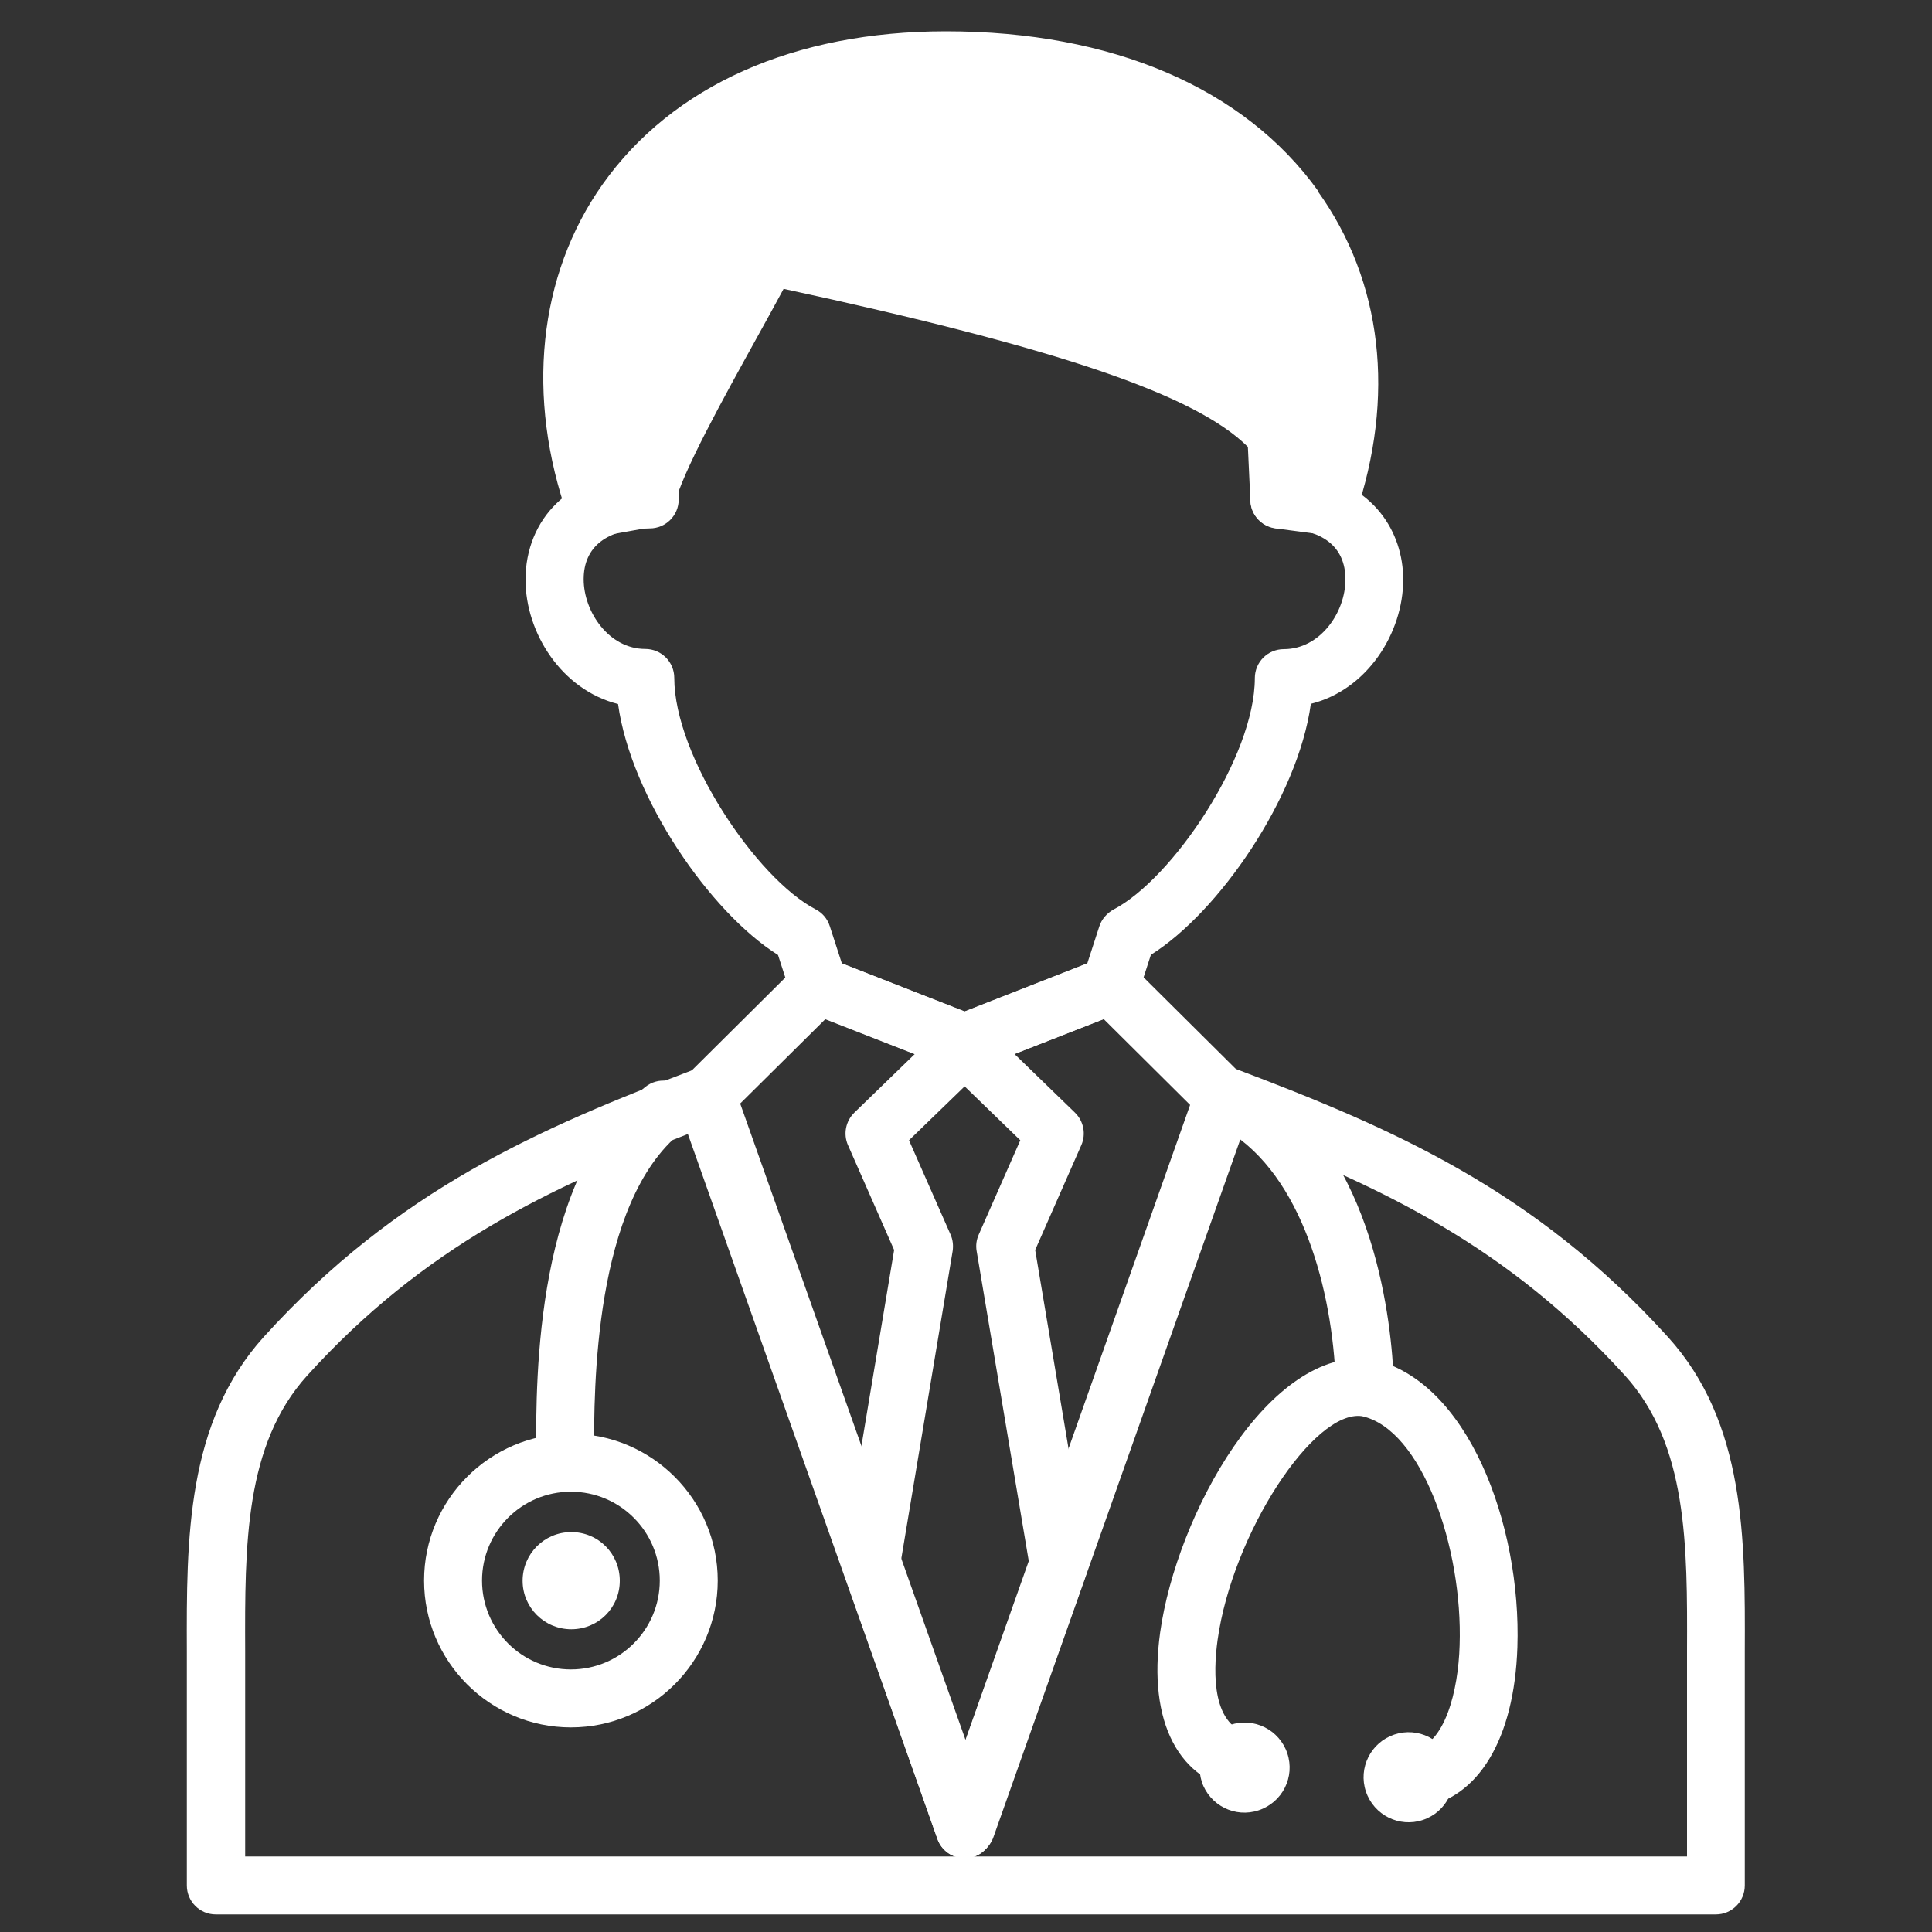 <?xml version="1.0" encoding="UTF-8"?>
<svg id="_レイヤー_1" data-name="レイヤー 1" xmlns="http://www.w3.org/2000/svg" width="100" height="100" viewBox="0 0 100 100">
  <rect x="0" y="0" width="100" height="100" fill="#333333" stroke="none"/>
  <defs>
    <style>
      .cls-1 {
        fill: none;
      }

      .cls-1, .cls-2 {
        stroke-width: 0px;
      }

      .cls-2 {
        fill: #fff;
      }
    </style>
  </defs>
  <rect class="cls-1" width="100" height="100"/>
  <g>
    <path class="cls-2" d="M49.93,96.18c-.64,0-1.2-.4-1.41-1l-13.41-37.88c-.19-.55-.05-1.16.36-1.56l5.84-5.8c.42-.42,1.05-.55,1.6-.33l7.02,2.75,7.01-2.75c.56-.22,1.18-.09,1.6.33l5.84,5.8c.41.41.55,1.02.36,1.56l-13.4,37.88c-.21.6-.78,1-1.41,1ZM38.25,57.19l11.68,32.99,11.67-32.99-4.47-4.44-6.65,2.6c-.35.14-.74.14-1.09,0l-6.66-2.61-4.48,4.44Z"/>
    <path class="cls-2" d="M49.93,96.18h0c-.63,0-1.2-.4-1.41-1l-4.88-13.85c-.13-.38-.11-.77.05-1.11l2.59-15.52-2.39-5.43c-.25-.57-.12-1.24.33-1.68l4.27-4.14c.28-.27.65-.42,1.04-.42h.8c.39,0,.76.15,1.04.42l4.27,4.14c.45.44.58,1.11.33,1.68l-2.39,5.43,2.7,16.07c.04.25.02.51-.07.75l-4.88,13.67c-.21.6-.78,1-1.41,1ZM46.63,80.79l3.31,9.4,3.32-9.32-2.71-16.12c-.05-.29-.01-.58.11-.85l2.15-4.88-2.88-2.79-2.88,2.79,2.15,4.88c.12.27.15.56.11.85l-2.68,16.05Z"/>
    <path class="cls-2" d="M49.93,55.46c-.19,0-.37-.04-.55-.1l-7.57-2.96c-.42-.16-.74-.51-.88-.93l-.66-2.04c-3.51-2.2-7.61-8.14-8.28-12.99-2.91-.73-4.79-3.67-4.79-6.44,0-1.54.57-2.95,1.61-3.95.63-.61,1.68-1.3,3.33-1.57.25-10.6,3.61-16.69,18.29-16.69s17.13,7.43,17.27,16.69c3.39.56,4.93,3.05,4.93,5.52,0,2.77-1.87,5.71-4.78,6.43-.67,4.86-4.77,10.79-8.28,12.99l-.66,2.04c-.14.43-.46.77-.88.93l-7.56,2.96c-.18.07-.36.1-.55.1ZM43.57,49.86l6.36,2.49,6.35-2.49.62-1.91c.12-.37.39-.68.73-.87,3.06-1.59,7.32-7.92,7.32-11.98,0-.83.67-1.5,1.5-1.5,1.88,0,3.19-1.9,3.19-3.61s-1.21-2.64-3.42-2.64c-.83,0-1.5-.67-1.5-1.5,0-9.38-.96-15.07-14.28-15.07s-15.31,4.65-15.31,15.07c0,.83-.67,1.5-1.5,1.5-2.21,0-3.42.94-3.42,2.63s1.31,3.61,3.19,3.61c.83,0,1.5.67,1.5,1.5,0,4.05,4.26,10.39,7.32,11.98.35.18.61.49.73.87l.62,1.91Z"/>
    <path class="cls-2" d="M68.23,9.89c-3.82-5.33-10.66-8.27-19.27-8.27-7.85,0-14.15,2.81-17.77,7.92-3.34,4.72-3.99,11.01-1.78,17.24.21.61.79,1,1.41,1,.09,0,.18,0,.27-.02l2.61-.47c.59-.11,1.06-.55,1.2-1.13.39-1.67,2.55-5.56,4.28-8.69.49-.89.97-1.75,1.38-2.52,14.21,3.07,21.31,5.48,24.03,8.18l.13,2.8c.03.73.58,1.32,1.3,1.42l2.52.33c.71.09,1.38-.33,1.61-1,2.09-6.15,1.41-12.11-1.94-16.78Z"/>
  </g>
  <g>
    <path class="cls-2" d="M88.83,99.09H11.17c-.83,0-1.5-.67-1.5-1.5v-12.11c-.02-5.83-.03-11.85,3.99-16.29,6.89-7.6,14.22-10.78,22.39-13.88.38-.14.8-.13,1.16.04.37.17.65.48.78.86l12,33.89,11.99-33.89c.13-.38.42-.69.78-.86.37-.17.79-.18,1.16-.04,8.17,3.09,15.5,6.27,22.4,13.88,4.03,4.44,4.01,10.46,3.99,16.29v12.11c0,.83-.67,1.5-1.5,1.5ZM12.67,96.09h74.65v-10.62c.02-5.5.03-10.69-3.21-14.27-6.05-6.67-12.57-9.75-19.8-12.54l-12.89,36.43c-.21.6-.78,1-1.41,1s-1.2-.4-1.41-1l-12.9-36.43c-7.23,2.79-13.76,5.87-19.8,12.54-3.24,3.58-3.23,8.77-3.21,14.27v10.62Z"/>
    <path class="cls-2" d="M29.55,89.41c-4.19,0-7.6-3.41-7.6-7.6s3.41-7.6,7.6-7.6,7.6,3.41,7.6,7.6-3.41,7.6-7.6,7.6ZM29.55,77.21c-2.54,0-4.6,2.06-4.6,4.6s2.06,4.6,4.6,4.6,4.6-2.06,4.6-4.6-2.06-4.6-4.6-4.6Z"/>
    <path class="cls-2" d="M29.25,77.04c-.83,0-1.5-.67-1.5-1.5v-.34c-.01-3.94-.04-14.39,5.65-18.94.65-.52,1.59-.41,2.11.23.52.65.41,1.59-.24,2.11-4.55,3.64-4.53,13.38-4.52,16.59v.35c0,.83-.67,1.5-1.5,1.5h0Z"/>
    <path class="cls-2" d="M73.33,93.56c-.73,0-1.37-.54-1.48-1.28-.12-.82.45-1.58,1.27-1.7,1.67-.25,2.36-3.07,2.43-5.42.17-5.05-1.96-11.19-5.06-11.86-2.49-.34-6.7,6.07-7.47,11.6-.23,1.68-.31,4.55,1.78,4.86.82.12,1.38.89,1.26,1.71-.12.82-.89,1.38-1.71,1.26-3.34-.5-4.95-3.58-4.3-8.24.85-6.08,5.65-14.83,10.94-14.14,4.98,1.06,7.76,8.56,7.55,14.91-.16,4.75-2.02,7.85-5,8.29-.07,0-.15.02-.22.02Z"/>
    <g>
      <path class="cls-2" d="M62.21,92.23c-.41-1.22.25-2.54,1.47-2.95,1.22-.41,2.54.25,2.95,1.47.41,1.22-.25,2.54-1.48,2.95-1.22.41-2.54-.25-2.95-1.48Z"/>
      <path class="cls-2" d="M64.43,90.66c-.09,0-.18.01-.26.04-.22.07-.39.22-.49.42-.1.2-.11.42-.04.63.14.42.62.68,1.05.53.43-.14.67-.62.53-1.05-.11-.34-.43-.57-.78-.57Z"/>
    </g>
    <g>
      <path class="cls-2" d="M70.7,92.73c-.41-1.22.25-2.54,1.47-2.95,1.22-.41,2.54.25,2.95,1.47s-.25,2.54-1.47,2.95c-1.22.41-2.54-.25-2.95-1.47Z"/>
      <path class="cls-2" d="M72.91,91.16c-.09,0-.18.02-.26.04-.21.07-.38.22-.48.42-.1.2-.11.42-.04.63.14.42.61.67,1.05.52.21-.07.38-.22.48-.41.1-.2.11-.42.04-.64-.11-.34-.43-.57-.79-.57Z"/>
    </g>
    <path class="cls-2" d="M70.64,73.02c-.8,0-1.47-.64-1.5-1.45-.17-4.78-1.74-10.72-5.63-13.06-.71-.43-.94-1.35-.51-2.06.43-.71,1.35-.94,2.06-.51,6.19,3.71,6.98,12.82,7.08,15.53.03.83-.62,1.52-1.45,1.55h-.05Z"/>
    <g>
      <path class="cls-2" d="M27.05,81.82c0-1.39,1.12-2.52,2.52-2.52s2.51,1.12,2.51,2.52-1.12,2.51-2.51,2.51-2.52-1.12-2.52-2.51Z"/>
      <path class="cls-2" d="M29.56,80.3c-.84,0-1.52.68-1.52,1.52s.68,1.51,1.52,1.51,1.51-.68,1.51-1.51-.68-1.52-1.51-1.52Z"/>
    </g>
  </g>
</svg>